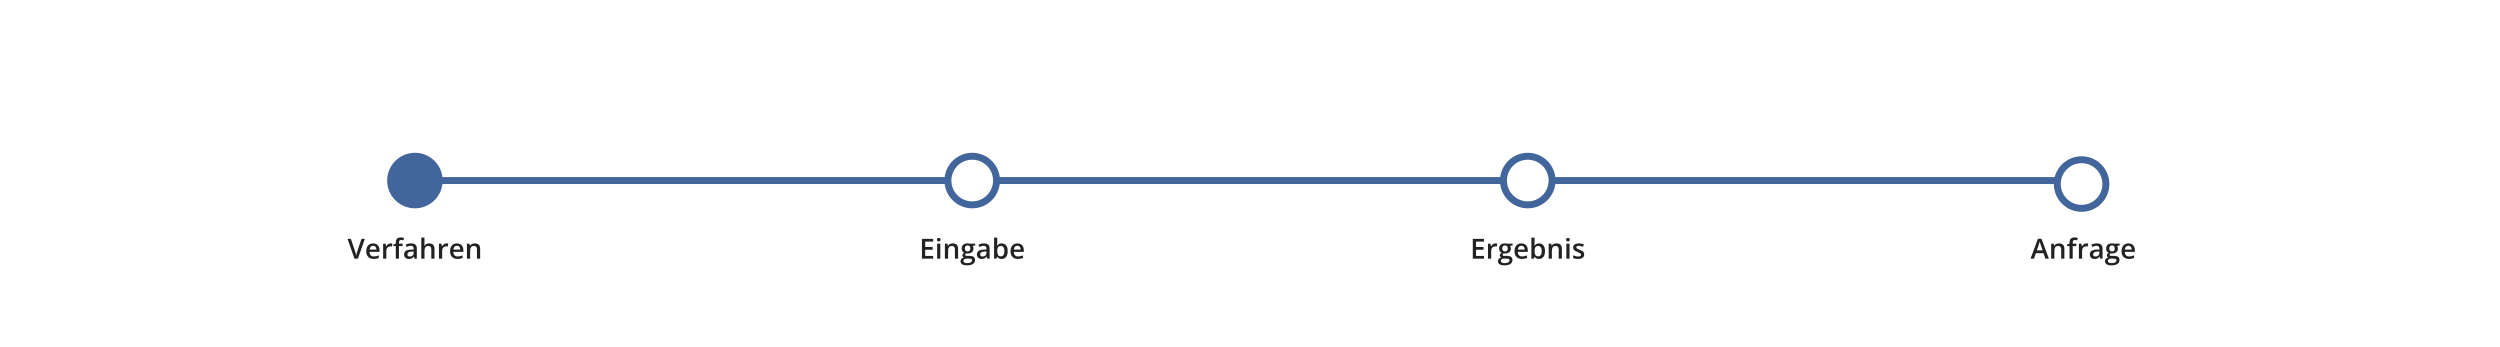 <svg width="1440" height="200" viewBox="0 0 1440 200" fill="none" xmlns="http://www.w3.org/2000/svg">
<rect width="1440" height="200" fill="white"/>
<line x1="240" y1="104" x2="1200" y2="104" stroke="#42659B" stroke-width="4"/>
<circle cx="239" cy="104" r="14" fill="#42659B" stroke="#42659B" stroke-width="4"/>
<circle cx="880" cy="104" r="14" fill="white" stroke="#42659B" stroke-width="4"/>
<circle cx="560" cy="104" r="14" fill="white" stroke="#42659B" stroke-width="4"/>
<circle cx="1199" cy="106" r="14" fill="white" stroke="#42659B" stroke-width="4"/>
<path d="M1178.16 149L1177.05 145.828H1172.68L1171.56 149H1169.59L1173.84 137.531H1175.91L1180.16 149H1178.16ZM1176.56 144.219L1175.48 141.094C1175.43 140.958 1175.38 140.768 1175.3 140.523C1175.22 140.273 1175.14 140.021 1175.06 139.766C1174.98 139.505 1174.92 139.286 1174.87 139.109C1174.82 139.323 1174.75 139.562 1174.67 139.828C1174.6 140.089 1174.53 140.333 1174.45 140.562C1174.39 140.792 1174.33 140.969 1174.3 141.094L1173.2 144.219H1176.56ZM1185.98 140.188C1186.96 140.188 1187.72 140.44 1188.26 140.945C1188.8 141.445 1189.08 142.25 1189.08 143.359V149H1187.24V143.703C1187.24 143.031 1187.1 142.529 1186.83 142.195C1186.55 141.857 1186.12 141.688 1185.55 141.688C1184.71 141.688 1184.12 141.945 1183.8 142.461C1183.47 142.977 1183.31 143.724 1183.31 144.703V149H1181.48V140.352H1182.91L1183.16 141.523H1183.27C1183.45 141.221 1183.68 140.974 1183.96 140.781C1184.24 140.583 1184.55 140.435 1184.9 140.336C1185.25 140.237 1185.61 140.188 1185.98 140.188ZM1195.97 141.75H1193.87V149H1192.03V141.75H1190.62V140.867L1192.03 140.328V139.727C1192.03 138.992 1192.15 138.409 1192.38 137.977C1192.61 137.544 1192.94 137.234 1193.38 137.047C1193.81 136.854 1194.33 136.758 1194.94 136.758C1195.33 136.758 1195.7 136.792 1196.02 136.859C1196.35 136.922 1196.63 136.995 1196.85 137.078L1196.38 138.469C1196.2 138.411 1196 138.359 1195.78 138.312C1195.56 138.26 1195.33 138.234 1195.08 138.234C1194.66 138.234 1194.35 138.365 1194.16 138.625C1193.96 138.885 1193.87 139.266 1193.87 139.766V140.352H1195.97V141.75ZM1201.83 140.188C1201.97 140.188 1202.13 140.195 1202.3 140.211C1202.48 140.227 1202.62 140.247 1202.75 140.273L1202.58 141.992C1202.47 141.961 1202.33 141.938 1202.17 141.922C1202.02 141.906 1201.88 141.898 1201.75 141.898C1201.42 141.898 1201.11 141.953 1200.81 142.062C1200.52 142.167 1200.25 142.328 1200.02 142.547C1199.79 142.76 1199.61 143.029 1199.48 143.352C1199.35 143.674 1199.29 144.049 1199.29 144.477V149H1197.45V140.352H1198.88L1199.13 141.875H1199.22C1199.39 141.568 1199.6 141.286 1199.86 141.031C1200.11 140.776 1200.41 140.573 1200.73 140.422C1201.07 140.266 1201.43 140.188 1201.83 140.188ZM1207.74 140.188C1208.84 140.188 1209.66 140.43 1210.22 140.914C1210.78 141.398 1211.06 142.154 1211.06 143.18V149H1209.76L1209.41 147.773H1209.34C1209.1 148.086 1208.85 148.344 1208.59 148.547C1208.33 148.75 1208.02 148.901 1207.68 149C1207.34 149.104 1206.93 149.156 1206.44 149.156C1205.92 149.156 1205.46 149.062 1205.05 148.875C1204.65 148.682 1204.33 148.391 1204.09 148C1203.86 147.609 1203.74 147.115 1203.74 146.516C1203.74 145.625 1204.07 144.956 1204.73 144.508C1205.4 144.06 1206.41 143.812 1207.75 143.766L1209.25 143.711V143.258C1209.25 142.659 1209.11 142.232 1208.83 141.977C1208.55 141.721 1208.16 141.594 1207.66 141.594C1207.22 141.594 1206.8 141.656 1206.4 141.781C1205.99 141.906 1205.6 142.06 1205.21 142.242L1204.62 140.945C1205.04 140.721 1205.52 140.539 1206.05 140.398C1206.6 140.258 1207.16 140.188 1207.74 140.188ZM1209.24 144.867L1208.12 144.906C1207.21 144.938 1206.57 145.094 1206.2 145.375C1205.83 145.656 1205.64 146.042 1205.64 146.531C1205.64 146.958 1205.77 147.271 1206.02 147.469C1206.28 147.661 1206.61 147.758 1207.03 147.758C1207.67 147.758 1208.19 147.578 1208.61 147.219C1209.03 146.854 1209.24 146.32 1209.24 145.617V144.867ZM1216.1 152.844C1214.93 152.844 1214.03 152.633 1213.41 152.211C1212.78 151.789 1212.47 151.198 1212.47 150.438C1212.47 149.906 1212.64 149.456 1212.97 149.086C1213.3 148.721 1213.78 148.469 1214.4 148.328C1214.16 148.224 1213.96 148.062 1213.79 147.844C1213.62 147.62 1213.54 147.372 1213.54 147.102C1213.54 146.779 1213.63 146.503 1213.81 146.273C1213.99 146.044 1214.27 145.823 1214.63 145.609C1214.18 145.417 1213.82 145.104 1213.54 144.672C1213.27 144.234 1213.13 143.721 1213.13 143.133C1213.13 142.508 1213.27 141.977 1213.53 141.539C1213.8 141.096 1214.18 140.76 1214.7 140.531C1215.21 140.297 1215.82 140.18 1216.55 140.18C1216.7 140.18 1216.87 140.19 1217.05 140.211C1217.24 140.227 1217.41 140.247 1217.57 140.273C1217.73 140.294 1217.85 140.318 1217.94 140.344H1220.93V141.367L1219.46 141.641C1219.6 141.839 1219.71 142.065 1219.8 142.32C1219.88 142.57 1219.92 142.844 1219.92 143.141C1219.92 144.036 1219.61 144.742 1218.99 145.258C1218.38 145.768 1217.53 146.023 1216.45 146.023C1216.18 146.013 1215.93 145.992 1215.69 145.961C1215.5 146.076 1215.36 146.203 1215.26 146.344C1215.16 146.479 1215.11 146.633 1215.11 146.805C1215.11 146.945 1215.16 147.06 1215.26 147.148C1215.36 147.232 1215.5 147.294 1215.7 147.336C1215.89 147.378 1216.13 147.398 1216.41 147.398H1217.91C1218.85 147.398 1219.58 147.599 1220.08 148C1220.58 148.401 1220.83 148.99 1220.83 149.766C1220.83 150.75 1220.42 151.508 1219.61 152.039C1218.8 152.576 1217.63 152.844 1216.1 152.844ZM1216.17 151.555C1216.81 151.555 1217.35 151.492 1217.79 151.367C1218.23 151.242 1218.56 151.062 1218.78 150.828C1219.01 150.599 1219.12 150.326 1219.12 150.008C1219.12 149.727 1219.05 149.51 1218.91 149.359C1218.77 149.208 1218.55 149.104 1218.27 149.047C1217.99 148.99 1217.64 148.961 1217.23 148.961H1215.87C1215.53 148.961 1215.23 149.013 1214.97 149.117C1214.71 149.227 1214.51 149.383 1214.36 149.586C1214.22 149.789 1214.15 150.034 1214.15 150.32C1214.15 150.716 1214.32 151.021 1214.67 151.234C1215.03 151.448 1215.53 151.555 1216.17 151.555ZM1216.53 144.82C1217.07 144.82 1217.47 144.674 1217.73 144.383C1217.99 144.086 1218.12 143.669 1218.12 143.133C1218.12 142.549 1217.98 142.112 1217.71 141.82C1217.45 141.529 1217.05 141.383 1216.52 141.383C1216.01 141.383 1215.61 141.531 1215.34 141.828C1215.08 142.125 1214.95 142.565 1214.95 143.148C1214.95 143.674 1215.08 144.086 1215.34 144.383C1215.61 144.674 1216.01 144.82 1216.53 144.82ZM1225.95 140.188C1226.72 140.188 1227.39 140.346 1227.94 140.664C1228.49 140.982 1228.91 141.432 1229.21 142.016C1229.51 142.599 1229.66 143.297 1229.66 144.109V145.094H1223.88C1223.9 145.932 1224.13 146.578 1224.55 147.031C1224.99 147.484 1225.59 147.711 1226.37 147.711C1226.92 147.711 1227.41 147.659 1227.85 147.555C1228.29 147.445 1228.75 147.286 1229.22 147.078V148.57C1228.79 148.773 1228.35 148.922 1227.9 149.016C1227.45 149.109 1226.91 149.156 1226.29 149.156C1225.44 149.156 1224.69 148.992 1224.05 148.664C1223.41 148.331 1222.9 147.836 1222.54 147.18C1222.18 146.523 1222 145.708 1222 144.734C1222 143.766 1222.16 142.943 1222.49 142.266C1222.82 141.589 1223.28 141.073 1223.88 140.719C1224.47 140.365 1225.16 140.188 1225.95 140.188ZM1225.95 141.57C1225.38 141.57 1224.91 141.758 1224.55 142.133C1224.19 142.508 1223.98 143.057 1223.92 143.781H1227.86C1227.85 143.349 1227.78 142.966 1227.64 142.633C1227.51 142.299 1227.3 142.039 1227.02 141.852C1226.74 141.664 1226.39 141.57 1225.95 141.57Z" fill="#222222"/>
<path d="M537.508 149H531.039V137.578H537.508V139.156H532.914V142.258H537.219V143.828H532.914V147.414H537.508V149ZM541.625 140.352V149H539.789V140.352H541.625ZM540.719 137.039C541 137.039 541.242 137.115 541.445 137.266C541.654 137.417 541.758 137.677 541.758 138.047C541.758 138.411 541.654 138.672 541.445 138.828C541.242 138.979 541 139.055 540.719 139.055C540.427 139.055 540.18 138.979 539.977 138.828C539.779 138.672 539.68 138.411 539.68 138.047C539.68 137.677 539.779 137.417 539.977 137.266C540.18 137.115 540.427 137.039 540.719 137.039ZM548.766 140.188C549.74 140.188 550.497 140.44 551.039 140.945C551.586 141.445 551.859 142.25 551.859 143.359V149H550.023V143.703C550.023 143.031 549.885 142.529 549.609 142.195C549.333 141.857 548.906 141.688 548.328 141.688C547.49 141.688 546.906 141.945 546.578 142.461C546.255 142.977 546.094 143.724 546.094 144.703V149H544.258V140.352H545.688L545.945 141.523H546.047C546.234 141.221 546.466 140.974 546.742 140.781C547.023 140.583 547.336 140.435 547.68 140.336C548.029 140.237 548.391 140.188 548.766 140.188ZM556.898 152.844C555.727 152.844 554.828 152.633 554.203 152.211C553.578 151.789 553.266 151.198 553.266 150.438C553.266 149.906 553.432 149.456 553.766 149.086C554.099 148.721 554.576 148.469 555.195 148.328C554.961 148.224 554.758 148.062 554.586 147.844C554.419 147.62 554.336 147.372 554.336 147.102C554.336 146.779 554.427 146.503 554.609 146.273C554.792 146.044 555.065 145.823 555.43 145.609C554.977 145.417 554.612 145.104 554.336 144.672C554.065 144.234 553.93 143.721 553.93 143.133C553.93 142.508 554.062 141.977 554.328 141.539C554.594 141.096 554.982 140.76 555.492 140.531C556.003 140.297 556.62 140.18 557.344 140.18C557.5 140.18 557.669 140.19 557.852 140.211C558.039 140.227 558.211 140.247 558.367 140.273C558.529 140.294 558.651 140.318 558.734 140.344H561.727V141.367L560.258 141.641C560.398 141.839 560.51 142.065 560.594 142.32C560.677 142.57 560.719 142.844 560.719 143.141C560.719 144.036 560.409 144.742 559.789 145.258C559.174 145.768 558.326 146.023 557.242 146.023C556.982 146.013 556.729 145.992 556.484 145.961C556.297 146.076 556.154 146.203 556.055 146.344C555.956 146.479 555.906 146.633 555.906 146.805C555.906 146.945 555.956 147.06 556.055 147.148C556.154 147.232 556.299 147.294 556.492 147.336C556.69 147.378 556.93 147.398 557.211 147.398H558.703C559.651 147.398 560.375 147.599 560.875 148C561.375 148.401 561.625 148.99 561.625 149.766C561.625 150.75 561.219 151.508 560.406 152.039C559.594 152.576 558.424 152.844 556.898 152.844ZM556.969 151.555C557.609 151.555 558.148 151.492 558.586 151.367C559.023 151.242 559.354 151.062 559.578 150.828C559.802 150.599 559.914 150.326 559.914 150.008C559.914 149.727 559.844 149.51 559.703 149.359C559.562 149.208 559.352 149.104 559.07 149.047C558.789 148.99 558.44 148.961 558.023 148.961H556.664C556.326 148.961 556.026 149.013 555.766 149.117C555.505 149.227 555.302 149.383 555.156 149.586C555.016 149.789 554.945 150.034 554.945 150.32C554.945 150.716 555.12 151.021 555.469 151.234C555.823 151.448 556.323 151.555 556.969 151.555ZM557.328 144.82C557.865 144.82 558.263 144.674 558.523 144.383C558.784 144.086 558.914 143.669 558.914 143.133C558.914 142.549 558.779 142.112 558.508 141.82C558.242 141.529 557.846 141.383 557.32 141.383C556.805 141.383 556.411 141.531 556.141 141.828C555.875 142.125 555.742 142.565 555.742 143.148C555.742 143.674 555.875 144.086 556.141 144.383C556.411 144.674 556.807 144.82 557.328 144.82ZM566.695 140.188C567.789 140.188 568.615 140.43 569.172 140.914C569.734 141.398 570.016 142.154 570.016 143.18V149H568.711L568.359 147.773H568.297C568.052 148.086 567.799 148.344 567.539 148.547C567.279 148.75 566.977 148.901 566.633 149C566.294 149.104 565.88 149.156 565.391 149.156C564.875 149.156 564.414 149.062 564.008 148.875C563.602 148.682 563.281 148.391 563.047 148C562.812 147.609 562.695 147.115 562.695 146.516C562.695 145.625 563.026 144.956 563.688 144.508C564.354 144.06 565.359 143.812 566.703 143.766L568.203 143.711V143.258C568.203 142.659 568.062 142.232 567.781 141.977C567.505 141.721 567.115 141.594 566.609 141.594C566.177 141.594 565.758 141.656 565.352 141.781C564.945 141.906 564.549 142.06 564.164 142.242L563.57 140.945C563.992 140.721 564.471 140.539 565.008 140.398C565.549 140.258 566.112 140.188 566.695 140.188ZM568.195 144.867L567.078 144.906C566.161 144.938 565.518 145.094 565.148 145.375C564.779 145.656 564.594 146.042 564.594 146.531C564.594 146.958 564.721 147.271 564.977 147.469C565.232 147.661 565.568 147.758 565.984 147.758C566.62 147.758 567.146 147.578 567.562 147.219C567.984 146.854 568.195 146.32 568.195 145.617V144.867ZM574.422 136.844V139.773C574.422 140.112 574.411 140.445 574.391 140.773C574.375 141.096 574.359 141.349 574.344 141.531H574.422C574.656 141.156 574.982 140.841 575.398 140.586C575.82 140.326 576.359 140.195 577.016 140.195C578.042 140.195 578.867 140.573 579.492 141.328C580.117 142.078 580.43 143.19 580.43 144.664C580.43 145.643 580.286 146.466 580 147.133C579.714 147.799 579.31 148.305 578.789 148.648C578.273 148.987 577.667 149.156 576.969 149.156C576.312 149.156 575.781 149.036 575.375 148.797C574.974 148.552 574.659 148.268 574.43 147.945H574.297L573.961 149H572.586V136.844H574.422ZM576.531 141.688C576.01 141.688 575.596 141.792 575.289 142C574.987 142.208 574.768 142.521 574.633 142.938C574.497 143.349 574.427 143.872 574.422 144.508V144.672C574.422 145.635 574.573 146.372 574.875 146.883C575.182 147.393 575.74 147.648 576.547 147.648C577.188 147.648 577.68 147.391 578.023 146.875C578.367 146.354 578.539 145.609 578.539 144.641C578.539 143.661 578.367 142.924 578.023 142.43C577.685 141.935 577.188 141.688 576.531 141.688ZM586 140.188C586.771 140.188 587.432 140.346 587.984 140.664C588.536 140.982 588.961 141.432 589.258 142.016C589.555 142.599 589.703 143.297 589.703 144.109V145.094H583.93C583.951 145.932 584.174 146.578 584.602 147.031C585.034 147.484 585.638 147.711 586.414 147.711C586.966 147.711 587.461 147.659 587.898 147.555C588.341 147.445 588.797 147.286 589.266 147.078V148.57C588.833 148.773 588.393 148.922 587.945 149.016C587.497 149.109 586.961 149.156 586.336 149.156C585.487 149.156 584.74 148.992 584.094 148.664C583.453 148.331 582.951 147.836 582.586 147.18C582.227 146.523 582.047 145.708 582.047 144.734C582.047 143.766 582.211 142.943 582.539 142.266C582.867 141.589 583.328 141.073 583.922 140.719C584.516 140.365 585.208 140.188 586 140.188ZM586 141.57C585.422 141.57 584.953 141.758 584.594 142.133C584.24 142.508 584.031 143.057 583.969 143.781H587.906C587.901 143.349 587.828 142.966 587.688 142.633C587.552 142.299 587.344 142.039 587.062 141.852C586.786 141.664 586.432 141.57 586 141.57Z" fill="#222222"/>
<path d="M854.797 149H848.328V137.578H854.797V139.156H850.203V142.258H854.508V143.828H850.203V147.414H854.797V149ZM861.461 140.188C861.607 140.188 861.766 140.195 861.938 140.211C862.109 140.227 862.258 140.247 862.383 140.273L862.211 141.992C862.102 141.961 861.966 141.938 861.805 141.922C861.648 141.906 861.508 141.898 861.383 141.898C861.055 141.898 860.742 141.953 860.445 142.062C860.148 142.167 859.885 142.328 859.656 142.547C859.427 142.76 859.247 143.029 859.117 143.352C858.987 143.674 858.922 144.049 858.922 144.477V149H857.078V140.352H858.516L858.766 141.875H858.852C859.023 141.568 859.237 141.286 859.492 141.031C859.747 140.776 860.039 140.573 860.367 140.422C860.701 140.266 861.065 140.188 861.461 140.188ZM866.453 152.844C865.281 152.844 864.383 152.633 863.758 152.211C863.133 151.789 862.82 151.198 862.82 150.438C862.82 149.906 862.987 149.456 863.32 149.086C863.654 148.721 864.13 148.469 864.75 148.328C864.516 148.224 864.312 148.062 864.141 147.844C863.974 147.62 863.891 147.372 863.891 147.102C863.891 146.779 863.982 146.503 864.164 146.273C864.346 146.044 864.62 145.823 864.984 145.609C864.531 145.417 864.167 145.104 863.891 144.672C863.62 144.234 863.484 143.721 863.484 143.133C863.484 142.508 863.617 141.977 863.883 141.539C864.148 141.096 864.536 140.76 865.047 140.531C865.557 140.297 866.174 140.18 866.898 140.18C867.055 140.18 867.224 140.19 867.406 140.211C867.594 140.227 867.766 140.247 867.922 140.273C868.083 140.294 868.206 140.318 868.289 140.344H871.281V141.367L869.812 141.641C869.953 141.839 870.065 142.065 870.148 142.32C870.232 142.57 870.273 142.844 870.273 143.141C870.273 144.036 869.964 144.742 869.344 145.258C868.729 145.768 867.88 146.023 866.797 146.023C866.536 146.013 866.284 145.992 866.039 145.961C865.852 146.076 865.708 146.203 865.609 146.344C865.51 146.479 865.461 146.633 865.461 146.805C865.461 146.945 865.51 147.06 865.609 147.148C865.708 147.232 865.854 147.294 866.047 147.336C866.245 147.378 866.484 147.398 866.766 147.398H868.258C869.206 147.398 869.93 147.599 870.43 148C870.93 148.401 871.18 148.99 871.18 149.766C871.18 150.75 870.773 151.508 869.961 152.039C869.148 152.576 867.979 152.844 866.453 152.844ZM866.523 151.555C867.164 151.555 867.703 151.492 868.141 151.367C868.578 151.242 868.909 151.062 869.133 150.828C869.357 150.599 869.469 150.326 869.469 150.008C869.469 149.727 869.398 149.51 869.258 149.359C869.117 149.208 868.906 149.104 868.625 149.047C868.344 148.99 867.995 148.961 867.578 148.961H866.219C865.88 148.961 865.581 149.013 865.32 149.117C865.06 149.227 864.857 149.383 864.711 149.586C864.57 149.789 864.5 150.034 864.5 150.32C864.5 150.716 864.674 151.021 865.023 151.234C865.378 151.448 865.878 151.555 866.523 151.555ZM866.883 144.82C867.419 144.82 867.818 144.674 868.078 144.383C868.339 144.086 868.469 143.669 868.469 143.133C868.469 142.549 868.333 142.112 868.062 141.82C867.797 141.529 867.401 141.383 866.875 141.383C866.359 141.383 865.966 141.531 865.695 141.828C865.43 142.125 865.297 142.565 865.297 143.148C865.297 143.674 865.43 144.086 865.695 144.383C865.966 144.674 866.362 144.82 866.883 144.82ZM876.305 140.188C877.076 140.188 877.737 140.346 878.289 140.664C878.841 140.982 879.266 141.432 879.562 142.016C879.859 142.599 880.008 143.297 880.008 144.109V145.094H874.234C874.255 145.932 874.479 146.578 874.906 147.031C875.339 147.484 875.943 147.711 876.719 147.711C877.271 147.711 877.766 147.659 878.203 147.555C878.646 147.445 879.102 147.286 879.57 147.078V148.57C879.138 148.773 878.698 148.922 878.25 149.016C877.802 149.109 877.266 149.156 876.641 149.156C875.792 149.156 875.044 148.992 874.398 148.664C873.758 148.331 873.255 147.836 872.891 147.18C872.531 146.523 872.352 145.708 872.352 144.734C872.352 143.766 872.516 142.943 872.844 142.266C873.172 141.589 873.633 141.073 874.227 140.719C874.82 140.365 875.513 140.188 876.305 140.188ZM876.305 141.57C875.727 141.57 875.258 141.758 874.898 142.133C874.544 142.508 874.336 143.057 874.273 143.781H878.211C878.206 143.349 878.133 142.966 877.992 142.633C877.857 142.299 877.648 142.039 877.367 141.852C877.091 141.664 876.737 141.57 876.305 141.57ZM883.914 136.844V139.773C883.914 140.112 883.904 140.445 883.883 140.773C883.867 141.096 883.852 141.349 883.836 141.531H883.914C884.148 141.156 884.474 140.841 884.891 140.586C885.312 140.326 885.852 140.195 886.508 140.195C887.534 140.195 888.359 140.573 888.984 141.328C889.609 142.078 889.922 143.19 889.922 144.664C889.922 145.643 889.779 146.466 889.492 147.133C889.206 147.799 888.802 148.305 888.281 148.648C887.766 148.987 887.159 149.156 886.461 149.156C885.805 149.156 885.273 149.036 884.867 148.797C884.466 148.552 884.151 148.268 883.922 147.945H883.789L883.453 149H882.078V136.844H883.914ZM886.023 141.688C885.503 141.688 885.089 141.792 884.781 142C884.479 142.208 884.26 142.521 884.125 142.938C883.99 143.349 883.919 143.872 883.914 144.508V144.672C883.914 145.635 884.065 146.372 884.367 146.883C884.674 147.393 885.232 147.648 886.039 147.648C886.68 147.648 887.172 147.391 887.516 146.875C887.859 146.354 888.031 145.609 888.031 144.641C888.031 143.661 887.859 142.924 887.516 142.43C887.177 141.935 886.68 141.688 886.023 141.688ZM896.555 140.188C897.529 140.188 898.286 140.44 898.828 140.945C899.375 141.445 899.648 142.25 899.648 143.359V149H897.812V143.703C897.812 143.031 897.674 142.529 897.398 142.195C897.122 141.857 896.695 141.688 896.117 141.688C895.279 141.688 894.695 141.945 894.367 142.461C894.044 142.977 893.883 143.724 893.883 144.703V149H892.047V140.352H893.477L893.734 141.523H893.836C894.023 141.221 894.255 140.974 894.531 140.781C894.812 140.583 895.125 140.435 895.469 140.336C895.818 140.237 896.18 140.188 896.555 140.188ZM904.055 140.352V149H902.219V140.352H904.055ZM903.148 137.039C903.43 137.039 903.672 137.115 903.875 137.266C904.083 137.417 904.188 137.677 904.188 138.047C904.188 138.411 904.083 138.672 903.875 138.828C903.672 138.979 903.43 139.055 903.148 139.055C902.857 139.055 902.609 138.979 902.406 138.828C902.208 138.672 902.109 138.411 902.109 138.047C902.109 137.677 902.208 137.417 902.406 137.266C902.609 137.115 902.857 137.039 903.148 137.039ZM912.5 146.531C912.5 147.099 912.362 147.578 912.086 147.969C911.81 148.359 911.406 148.656 910.875 148.859C910.349 149.057 909.703 149.156 908.938 149.156C908.333 149.156 907.812 149.112 907.375 149.023C906.943 148.94 906.534 148.81 906.148 148.633V147.047C906.56 147.24 907.021 147.406 907.531 147.547C908.047 147.688 908.534 147.758 908.992 147.758C909.596 147.758 910.031 147.664 910.297 147.477C910.562 147.284 910.695 147.029 910.695 146.711C910.695 146.523 910.641 146.357 910.531 146.211C910.427 146.06 910.229 145.906 909.938 145.75C909.651 145.589 909.229 145.396 908.672 145.172C908.125 144.953 907.664 144.734 907.289 144.516C906.914 144.297 906.63 144.034 906.438 143.727C906.245 143.414 906.148 143.016 906.148 142.531C906.148 141.766 906.451 141.185 907.055 140.789C907.664 140.388 908.469 140.188 909.469 140.188C910 140.188 910.5 140.242 910.969 140.352C911.443 140.456 911.906 140.609 912.359 140.812L911.781 142.195C911.391 142.023 910.997 141.883 910.602 141.773C910.211 141.659 909.812 141.602 909.406 141.602C908.932 141.602 908.57 141.674 908.32 141.82C908.076 141.966 907.953 142.174 907.953 142.445C907.953 142.648 908.013 142.82 908.133 142.961C908.253 143.102 908.458 143.242 908.75 143.383C909.047 143.523 909.458 143.698 909.984 143.906C910.5 144.104 910.945 144.312 911.32 144.531C911.701 144.745 911.992 145.008 912.195 145.32C912.398 145.633 912.5 146.036 912.5 146.531Z" fill="#222222"/>
<path d="M210.148 137.578L206.156 149H204.172L200.18 137.578H202.102L204.508 144.734C204.581 144.943 204.659 145.195 204.742 145.492C204.831 145.789 204.911 146.089 204.984 146.391C205.062 146.693 205.122 146.961 205.164 147.195C205.206 146.961 205.263 146.693 205.336 146.391C205.414 146.089 205.495 145.789 205.578 145.492C205.661 145.195 205.74 144.94 205.812 144.727L208.227 137.578H210.148ZM214.906 140.188C215.677 140.188 216.339 140.346 216.891 140.664C217.443 140.982 217.867 141.432 218.164 142.016C218.461 142.599 218.609 143.297 218.609 144.109V145.094H212.836C212.857 145.932 213.081 146.578 213.508 147.031C213.94 147.484 214.544 147.711 215.32 147.711C215.872 147.711 216.367 147.659 216.805 147.555C217.247 147.445 217.703 147.286 218.172 147.078V148.57C217.74 148.773 217.299 148.922 216.852 149.016C216.404 149.109 215.867 149.156 215.242 149.156C214.393 149.156 213.646 148.992 213 148.664C212.359 148.331 211.857 147.836 211.492 147.18C211.133 146.523 210.953 145.708 210.953 144.734C210.953 143.766 211.117 142.943 211.445 142.266C211.773 141.589 212.234 141.073 212.828 140.719C213.422 140.365 214.115 140.188 214.906 140.188ZM214.906 141.57C214.328 141.57 213.859 141.758 213.5 142.133C213.146 142.508 212.938 143.057 212.875 143.781H216.812C216.807 143.349 216.734 142.966 216.594 142.633C216.458 142.299 216.25 142.039 215.969 141.852C215.693 141.664 215.339 141.57 214.906 141.57ZM225.062 140.188C225.208 140.188 225.367 140.195 225.539 140.211C225.711 140.227 225.859 140.247 225.984 140.273L225.812 141.992C225.703 141.961 225.568 141.938 225.406 141.922C225.25 141.906 225.109 141.898 224.984 141.898C224.656 141.898 224.344 141.953 224.047 142.062C223.75 142.167 223.487 142.328 223.258 142.547C223.029 142.76 222.849 143.029 222.719 143.352C222.589 143.674 222.523 144.049 222.523 144.477V149H220.68V140.352H222.117L222.367 141.875H222.453C222.625 141.568 222.839 141.286 223.094 141.031C223.349 140.776 223.641 140.573 223.969 140.422C224.302 140.266 224.667 140.188 225.062 140.188ZM231.906 141.75H229.805V149H227.969V141.75H226.555V140.867L227.969 140.328V139.727C227.969 138.992 228.083 138.409 228.312 137.977C228.547 137.544 228.88 137.234 229.312 137.047C229.75 136.854 230.271 136.758 230.875 136.758C231.271 136.758 231.633 136.792 231.961 136.859C232.289 136.922 232.565 136.995 232.789 137.078L232.312 138.469C232.135 138.411 231.938 138.359 231.719 138.312C231.5 138.26 231.266 138.234 231.016 138.234C230.599 138.234 230.292 138.365 230.094 138.625C229.901 138.885 229.805 139.266 229.805 139.766V140.352H231.906V141.75ZM236.773 140.188C237.867 140.188 238.693 140.43 239.25 140.914C239.812 141.398 240.094 142.154 240.094 143.18V149H238.789L238.438 147.773H238.375C238.13 148.086 237.878 148.344 237.617 148.547C237.357 148.75 237.055 148.901 236.711 149C236.372 149.104 235.958 149.156 235.469 149.156C234.953 149.156 234.492 149.062 234.086 148.875C233.68 148.682 233.359 148.391 233.125 148C232.891 147.609 232.773 147.115 232.773 146.516C232.773 145.625 233.104 144.956 233.766 144.508C234.432 144.06 235.438 143.812 236.781 143.766L238.281 143.711V143.258C238.281 142.659 238.141 142.232 237.859 141.977C237.583 141.721 237.193 141.594 236.688 141.594C236.255 141.594 235.836 141.656 235.43 141.781C235.023 141.906 234.628 142.06 234.242 142.242L233.648 140.945C234.07 140.721 234.549 140.539 235.086 140.398C235.628 140.258 236.19 140.188 236.773 140.188ZM238.273 144.867L237.156 144.906C236.24 144.938 235.596 145.094 235.227 145.375C234.857 145.656 234.672 146.042 234.672 146.531C234.672 146.958 234.799 147.271 235.055 147.469C235.31 147.661 235.646 147.758 236.062 147.758C236.698 147.758 237.224 147.578 237.641 147.219C238.062 146.854 238.273 146.32 238.273 145.617V144.867ZM244.5 136.844V139.898C244.5 140.216 244.49 140.526 244.469 140.828C244.453 141.13 244.435 141.365 244.414 141.531H244.516C244.698 141.229 244.922 140.982 245.188 140.789C245.453 140.591 245.75 140.443 246.078 140.344C246.411 140.245 246.766 140.195 247.141 140.195C247.802 140.195 248.365 140.307 248.828 140.531C249.292 140.75 249.646 141.091 249.891 141.555C250.141 142.018 250.266 142.62 250.266 143.359V149H248.43V143.703C248.43 143.031 248.292 142.529 248.016 142.195C247.74 141.857 247.312 141.688 246.734 141.688C246.177 141.688 245.734 141.805 245.406 142.039C245.083 142.268 244.852 142.609 244.711 143.062C244.57 143.51 244.5 144.057 244.5 144.703V149H242.664V136.844H244.5ZM257.219 140.188C257.365 140.188 257.523 140.195 257.695 140.211C257.867 140.227 258.016 140.247 258.141 140.273L257.969 141.992C257.859 141.961 257.724 141.938 257.562 141.922C257.406 141.906 257.266 141.898 257.141 141.898C256.812 141.898 256.5 141.953 256.203 142.062C255.906 142.167 255.643 142.328 255.414 142.547C255.185 142.76 255.005 143.029 254.875 143.352C254.745 143.674 254.68 144.049 254.68 144.477V149H252.836V140.352H254.273L254.523 141.875H254.609C254.781 141.568 254.995 141.286 255.25 141.031C255.505 140.776 255.797 140.573 256.125 140.422C256.458 140.266 256.823 140.188 257.219 140.188ZM263.188 140.188C263.958 140.188 264.62 140.346 265.172 140.664C265.724 140.982 266.148 141.432 266.445 142.016C266.742 142.599 266.891 143.297 266.891 144.109V145.094H261.117C261.138 145.932 261.362 146.578 261.789 147.031C262.221 147.484 262.826 147.711 263.602 147.711C264.154 147.711 264.648 147.659 265.086 147.555C265.529 147.445 265.984 147.286 266.453 147.078V148.57C266.021 148.773 265.581 148.922 265.133 149.016C264.685 149.109 264.148 149.156 263.523 149.156C262.674 149.156 261.927 148.992 261.281 148.664C260.641 148.331 260.138 147.836 259.773 147.18C259.414 146.523 259.234 145.708 259.234 144.734C259.234 143.766 259.398 142.943 259.727 142.266C260.055 141.589 260.516 141.073 261.109 140.719C261.703 140.365 262.396 140.188 263.188 140.188ZM263.188 141.57C262.609 141.57 262.141 141.758 261.781 142.133C261.427 142.508 261.219 143.057 261.156 143.781H265.094C265.089 143.349 265.016 142.966 264.875 142.633C264.74 142.299 264.531 142.039 264.25 141.852C263.974 141.664 263.62 141.57 263.188 141.57ZM273.469 140.188C274.443 140.188 275.201 140.44 275.742 140.945C276.289 141.445 276.562 142.25 276.562 143.359V149H274.727V143.703C274.727 143.031 274.589 142.529 274.312 142.195C274.036 141.857 273.609 141.688 273.031 141.688C272.193 141.688 271.609 141.945 271.281 142.461C270.958 142.977 270.797 143.724 270.797 144.703V149H268.961V140.352H270.391L270.648 141.523H270.75C270.938 141.221 271.169 140.974 271.445 140.781C271.727 140.583 272.039 140.435 272.383 140.336C272.732 140.237 273.094 140.188 273.469 140.188Z" fill="#222222"/>
</svg>
